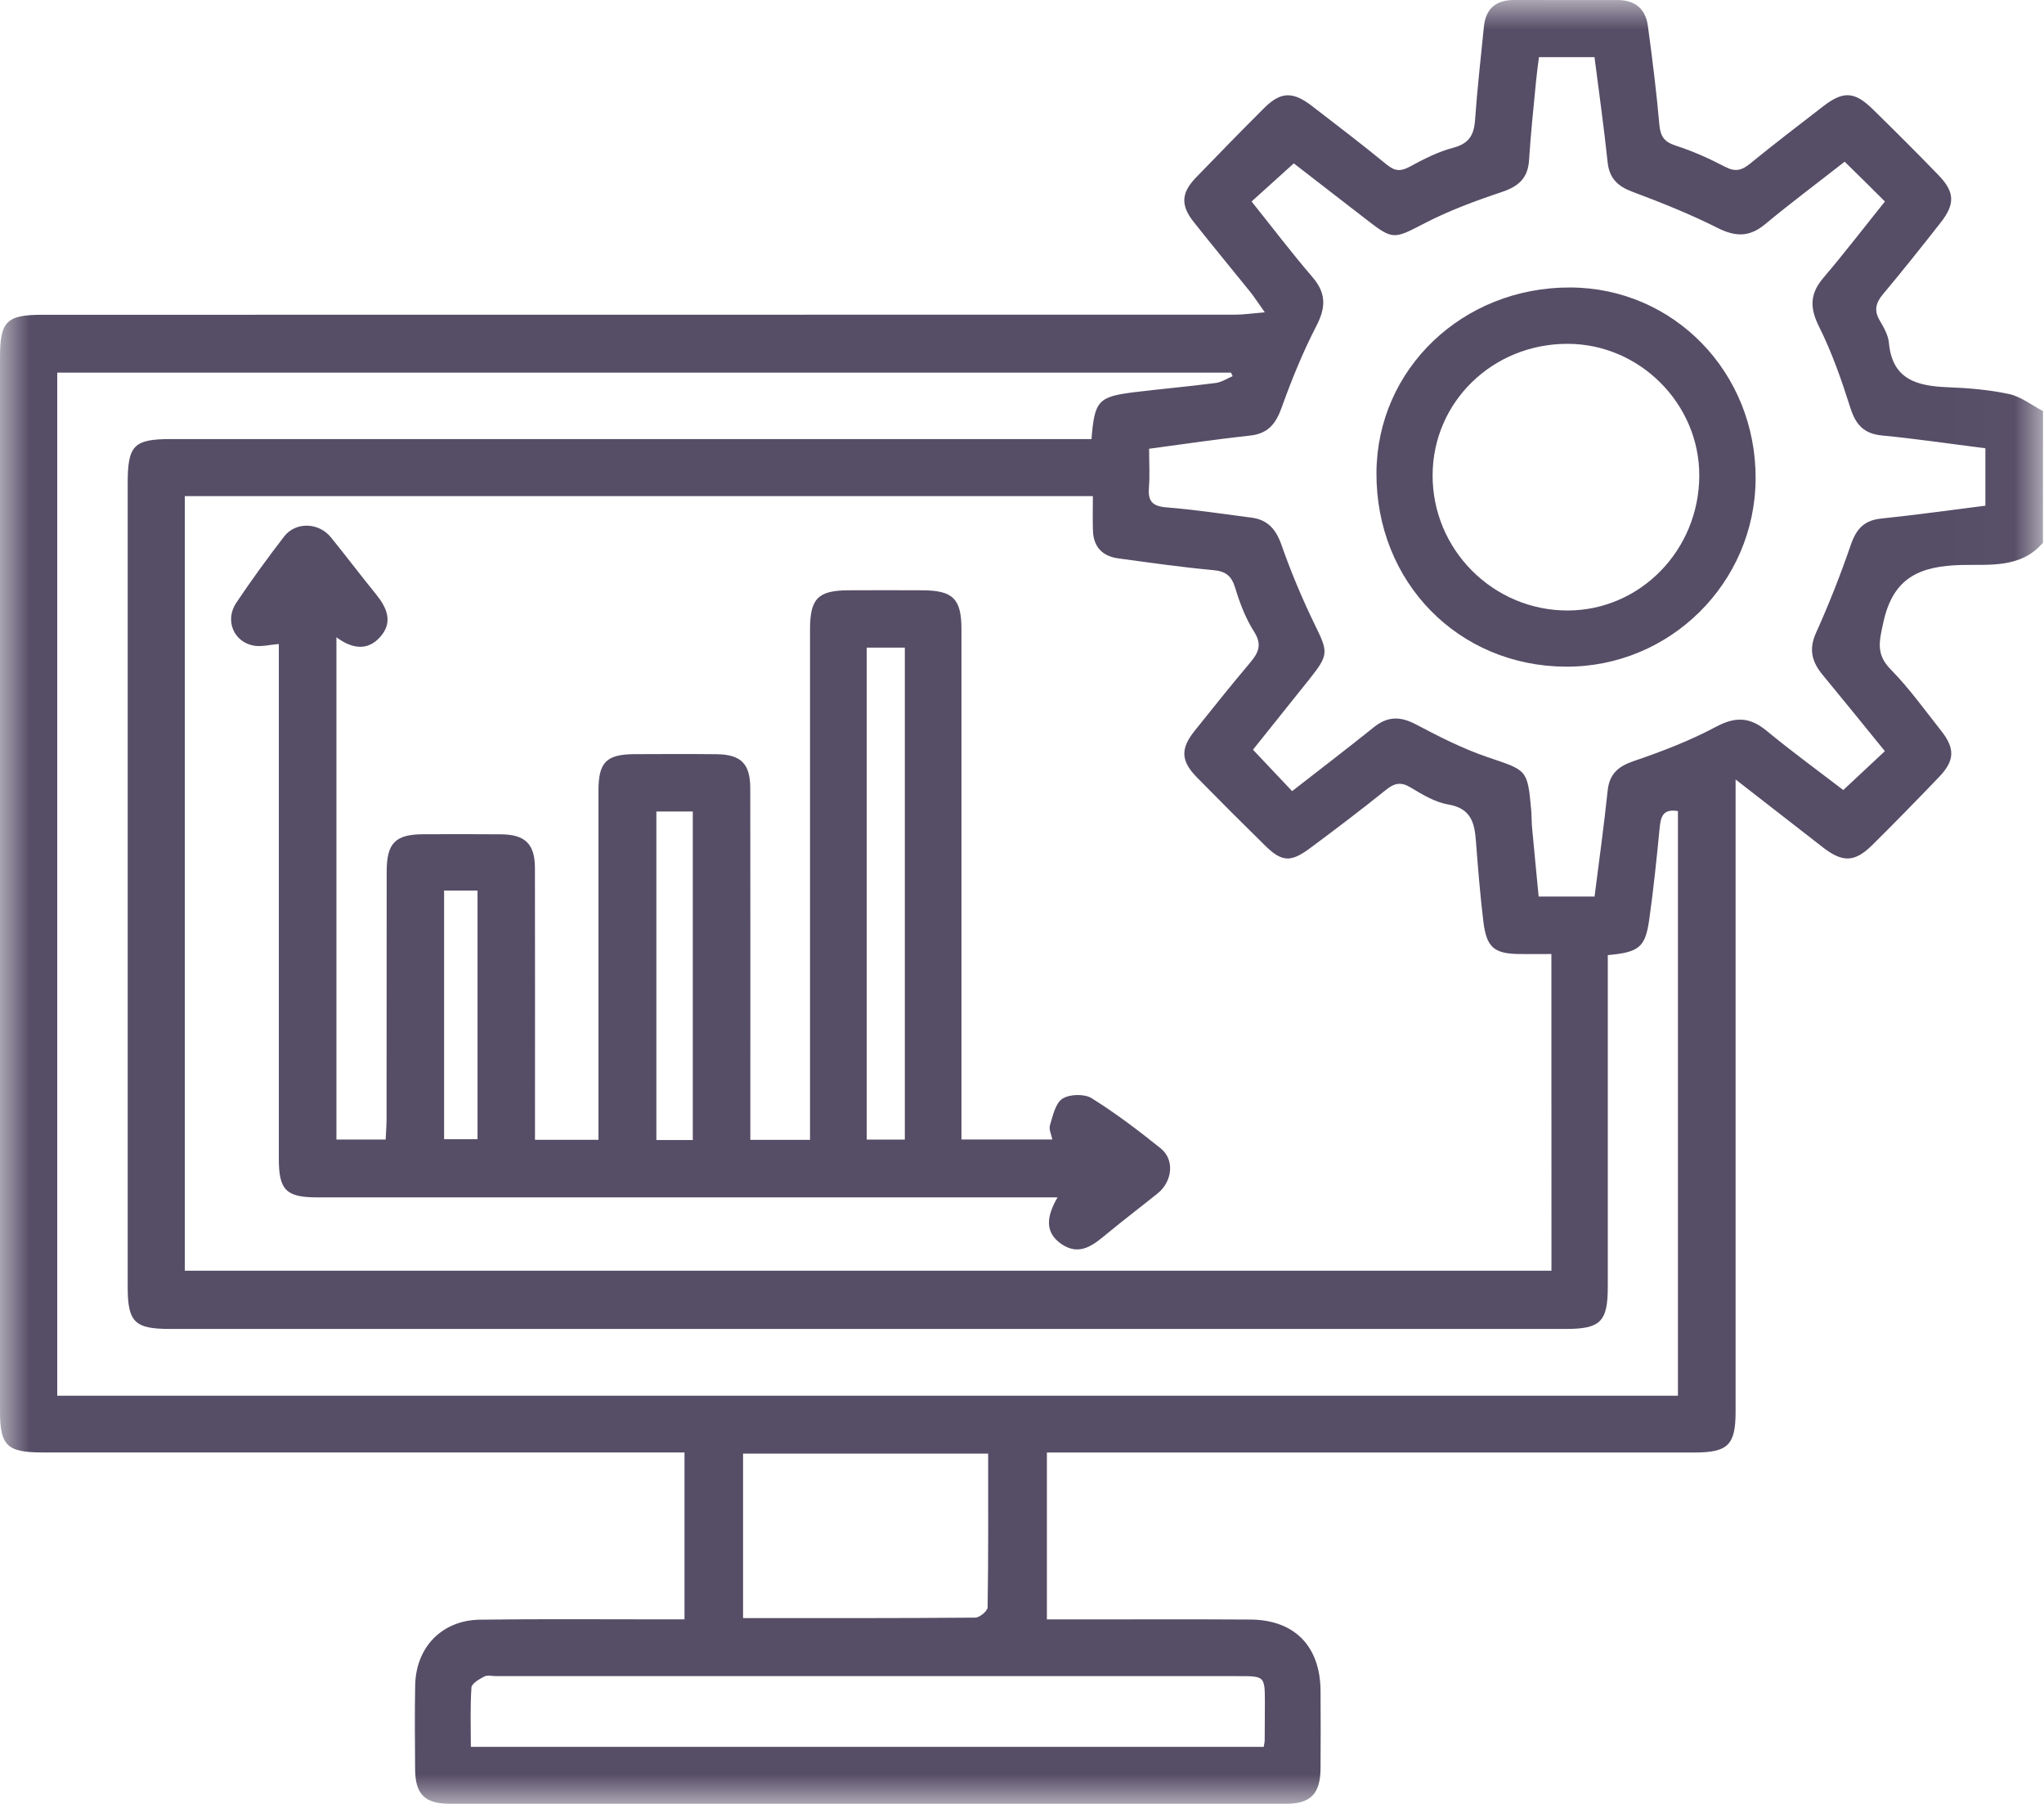<svg width="34" height="30" viewBox="0 0 34 30" fill="none" xmlns="http://www.w3.org/2000/svg">
<g clip-path="url(#clip0_2152_788)">
<mask id="mask0_2152_788" style="mask-type:luminance" maskUnits="userSpaceOnUse" x="0" y="0" width="34" height="30">
<path d="M33.982 0H0V30H33.982V0Z" fill="white"/>
</mask>
<g mask="url(#mask0_2152_788)">
<path d="M33.982 9.026C33.618 9.456 33.086 9.385 32.629 9.396C31.931 9.414 31.49 9.605 31.328 10.349C31.26 10.664 31.199 10.878 31.451 11.134C31.76 11.448 32.019 11.812 32.293 12.158C32.522 12.449 32.514 12.651 32.257 12.919C31.89 13.302 31.519 13.682 31.141 14.056C30.852 14.341 30.652 14.346 30.327 14.096C29.86 13.734 29.393 13.369 28.87 12.963C28.87 13.156 28.87 13.273 28.87 13.39C28.87 16.752 28.87 20.114 28.87 23.477C28.87 24.029 28.744 24.156 28.189 24.156C24.738 24.156 21.287 24.156 17.837 24.156C17.704 24.156 17.572 24.156 17.414 24.156C17.414 25.078 17.414 25.986 17.414 26.932C17.575 26.932 17.727 26.932 17.878 26.932C18.852 26.932 19.824 26.928 20.798 26.934C21.533 26.939 21.96 27.376 21.966 28.118C21.969 28.549 21.969 28.98 21.966 29.411C21.962 29.833 21.802 29.998 21.39 29.998C16.756 29.999 12.122 29.999 7.488 29.998C7.066 29.998 6.908 29.842 6.905 29.423C6.902 28.958 6.897 28.494 6.906 28.029C6.918 27.391 7.353 26.943 7.99 26.936C8.996 26.923 10.003 26.931 11.009 26.931C11.128 26.931 11.247 26.931 11.386 26.931C11.386 25.995 11.386 25.095 11.386 24.155C11.247 24.155 11.117 24.155 10.989 24.155C7.56 24.155 4.131 24.155 0.702 24.155C0.116 24.155 0 24.041 0 23.468C0 17.629 0 11.789 0 5.95C0 5.343 0.106 5.235 0.708 5.235C7.322 5.235 13.937 5.235 20.551 5.233C20.687 5.233 20.823 5.212 21.039 5.194C20.927 5.037 20.865 4.94 20.794 4.851C20.482 4.464 20.164 4.081 19.855 3.69C19.637 3.415 19.648 3.209 19.889 2.958C20.265 2.568 20.644 2.18 21.028 1.797C21.301 1.525 21.501 1.517 21.816 1.757C22.237 2.08 22.658 2.403 23.069 2.739C23.201 2.847 23.299 2.854 23.448 2.773C23.68 2.647 23.921 2.523 24.174 2.457C24.433 2.388 24.518 2.249 24.536 1.998C24.572 1.48 24.632 0.964 24.683 0.447C24.713 0.141 24.885 -0.001 25.189 4.12986e-06C25.764 0.002 26.339 4.12983e-06 26.914 0.001C27.202 0.002 27.374 0.153 27.411 0.431C27.485 0.978 27.554 1.526 27.602 2.076C27.62 2.272 27.686 2.361 27.875 2.422C28.157 2.513 28.431 2.636 28.695 2.774C28.86 2.86 28.967 2.838 29.105 2.726C29.508 2.397 29.921 2.082 30.332 1.764C30.659 1.512 30.848 1.52 31.146 1.811C31.517 2.174 31.886 2.541 32.247 2.915C32.516 3.193 32.523 3.393 32.281 3.702C31.967 4.102 31.65 4.501 31.324 4.89C31.201 5.035 31.168 5.164 31.269 5.333C31.336 5.446 31.408 5.573 31.42 5.699C31.475 6.317 31.893 6.42 32.401 6.44C32.742 6.453 33.087 6.482 33.42 6.553C33.619 6.597 33.796 6.739 33.983 6.836C33.982 7.566 33.982 8.297 33.982 9.026ZM25.806 15.866C25.606 15.866 25.441 15.868 25.276 15.866C24.855 15.862 24.728 15.758 24.675 15.332C24.621 14.883 24.584 14.432 24.55 13.98C24.527 13.675 24.462 13.442 24.091 13.379C23.87 13.342 23.659 13.213 23.462 13.095C23.299 12.997 23.192 13.025 23.053 13.137C22.64 13.469 22.217 13.79 21.791 14.106C21.467 14.347 21.32 14.335 21.04 14.059C20.662 13.687 20.286 13.312 19.914 12.933C19.641 12.656 19.631 12.454 19.874 12.151C20.177 11.772 20.482 11.391 20.795 11.02C20.936 10.854 20.997 10.718 20.859 10.503C20.719 10.283 20.622 10.027 20.546 9.776C20.485 9.574 20.387 9.5 20.177 9.481C19.65 9.433 19.126 9.357 18.601 9.286C18.334 9.25 18.187 9.092 18.18 8.819C18.174 8.634 18.179 8.449 18.179 8.251C13.118 8.251 8.095 8.251 3.074 8.251C3.074 12.558 3.074 16.843 3.074 21.133C10.664 21.133 18.232 21.133 25.807 21.133C25.806 19.375 25.806 17.642 25.806 15.866ZM26.744 15.884C26.744 16.02 26.744 16.139 26.744 16.259C26.744 17.973 26.744 19.688 26.744 21.402C26.744 21.979 26.623 22.101 26.049 22.101C18.306 22.101 10.565 22.101 2.822 22.101C2.241 22.101 2.125 21.986 2.124 21.409C2.124 16.952 2.124 12.494 2.124 8.037C2.124 7.405 2.226 7.302 2.845 7.302C7.812 7.302 12.778 7.302 17.743 7.302C17.883 7.302 18.022 7.302 18.156 7.302C18.207 6.663 18.267 6.597 18.872 6.522C19.322 6.467 19.773 6.428 20.222 6.369C20.319 6.357 20.41 6.295 20.504 6.256C20.495 6.237 20.486 6.217 20.477 6.197C13.97 6.197 7.462 6.197 0.952 6.197C0.952 11.88 0.952 17.539 0.952 23.212C9.944 23.212 18.918 23.212 27.911 23.212C27.911 19.96 27.911 16.726 27.911 13.489C27.657 13.445 27.624 13.588 27.606 13.775C27.557 14.281 27.505 14.786 27.434 15.289C27.368 15.755 27.268 15.836 26.744 15.884ZM30.684 2.689C30.229 3.046 29.786 3.376 29.362 3.728C29.103 3.943 28.874 3.942 28.576 3.793C28.116 3.562 27.635 3.369 27.153 3.189C26.907 3.096 26.77 2.966 26.741 2.696C26.68 2.117 26.599 1.541 26.523 0.95C26.212 0.95 25.918 0.95 25.599 0.95C25.582 1.088 25.563 1.217 25.551 1.347C25.509 1.787 25.462 2.226 25.434 2.667C25.414 2.969 25.254 3.102 24.979 3.194C24.542 3.34 24.105 3.502 23.697 3.713C23.187 3.976 23.175 3.998 22.73 3.652C22.315 3.33 21.899 3.009 21.521 2.717C21.265 2.947 21.046 3.145 20.819 3.351C21.166 3.784 21.486 4.207 21.832 4.609C22.062 4.877 22.056 5.113 21.897 5.42C21.671 5.857 21.484 6.318 21.318 6.781C21.221 7.051 21.091 7.212 20.792 7.244C20.237 7.304 19.684 7.387 19.114 7.463C19.114 7.696 19.128 7.906 19.111 8.113C19.093 8.337 19.171 8.419 19.401 8.438C19.874 8.475 20.344 8.548 20.814 8.608C21.085 8.642 21.224 8.8 21.316 9.062C21.476 9.518 21.664 9.966 21.876 10.4C22.091 10.84 22.104 10.889 21.787 11.287C21.465 11.689 21.143 12.092 20.842 12.468C21.073 12.712 21.277 12.928 21.493 13.157C21.951 12.8 22.407 12.452 22.853 12.094C23.083 11.909 23.294 11.911 23.552 12.047C23.94 12.252 24.337 12.454 24.751 12.594C25.4 12.814 25.409 12.792 25.47 13.471C25.479 13.571 25.475 13.671 25.485 13.769C25.52 14.151 25.558 14.533 25.594 14.91C25.927 14.91 26.221 14.91 26.524 14.91C26.6 14.313 26.68 13.736 26.741 13.156C26.77 12.872 26.913 12.746 27.179 12.656C27.645 12.497 28.11 12.319 28.544 12.087C28.867 11.915 29.106 11.923 29.384 12.152C29.807 12.501 30.251 12.824 30.661 13.139C30.904 12.912 31.12 12.71 31.353 12.492C31.003 12.062 30.664 11.642 30.32 11.226C30.144 11.014 30.082 10.807 30.206 10.529C30.422 10.05 30.616 9.558 30.787 9.06C30.877 8.797 31.008 8.653 31.292 8.624C31.87 8.564 32.446 8.483 33.025 8.41C33.025 8.077 33.025 7.772 33.025 7.455C32.439 7.381 31.873 7.297 31.303 7.242C31.003 7.212 30.869 7.063 30.78 6.785C30.634 6.325 30.474 5.864 30.259 5.434C30.102 5.121 30.104 4.887 30.329 4.622C30.678 4.212 31.007 3.783 31.354 3.351C31.13 3.126 30.919 2.919 30.684 2.689ZM21.021 29.051C21.031 28.99 21.037 28.969 21.037 28.947C21.039 28.736 21.04 28.526 21.04 28.316C21.039 27.876 21.039 27.875 20.599 27.875C16.483 27.875 12.368 27.875 8.253 27.875C8.187 27.875 8.109 27.854 8.056 27.881C7.973 27.925 7.846 27.997 7.842 28.065C7.82 28.391 7.832 28.719 7.832 29.051C12.252 29.051 16.628 29.051 21.021 29.051ZM12.36 26.91C13.665 26.91 14.945 26.913 16.224 26.902C16.296 26.901 16.428 26.791 16.428 26.73C16.442 25.883 16.437 25.036 16.437 24.174C15.059 24.174 13.718 24.174 12.36 24.174C12.36 25.08 12.36 25.969 12.36 26.91Z" fill="#564D66"/>
<path d="M4.638 10.71C4.488 10.722 4.355 10.758 4.231 10.739C3.891 10.685 3.733 10.319 3.93 10.025C4.182 9.649 4.449 9.282 4.725 8.924C4.918 8.673 5.302 8.686 5.505 8.937C5.756 9.246 5.995 9.564 6.247 9.873C6.43 10.097 6.545 10.337 6.33 10.586C6.123 10.825 5.866 10.798 5.596 10.598C5.596 13.395 5.596 16.162 5.596 18.951C5.857 18.951 6.116 18.951 6.415 18.951C6.42 18.838 6.43 18.722 6.43 18.605C6.431 17.233 6.43 15.861 6.432 14.491C6.433 14.02 6.577 13.876 7.04 13.874C7.471 13.872 7.903 13.872 8.334 13.875C8.736 13.879 8.897 14.036 8.898 14.435C8.901 15.817 8.899 17.2 8.899 18.582C8.899 18.701 8.899 18.819 8.899 18.956C9.261 18.956 9.587 18.956 9.955 18.956C9.955 18.827 9.955 18.71 9.955 18.592C9.955 16.778 9.954 14.964 9.955 13.151C9.955 12.675 10.085 12.544 10.562 12.542C11.015 12.54 11.469 12.538 11.922 12.543C12.326 12.548 12.479 12.702 12.48 13.108C12.483 14.933 12.481 16.759 12.481 18.583C12.481 18.702 12.481 18.82 12.481 18.957C12.821 18.957 13.126 18.957 13.474 18.957C13.474 18.82 13.474 18.692 13.474 18.564C13.474 15.865 13.474 13.167 13.474 10.468C13.474 9.953 13.607 9.819 14.115 9.817C14.525 9.815 14.934 9.815 15.343 9.817C15.852 9.819 15.992 9.958 15.993 10.463C15.994 13.073 15.993 15.684 15.993 18.294C15.993 18.504 15.993 18.714 15.993 18.95C16.5 18.95 16.992 18.95 17.505 18.95C17.49 18.874 17.444 18.784 17.465 18.715C17.513 18.556 17.555 18.348 17.673 18.272C17.791 18.195 18.037 18.189 18.157 18.263C18.558 18.513 18.939 18.802 19.308 19.099C19.543 19.288 19.502 19.65 19.255 19.848C18.979 20.07 18.698 20.283 18.425 20.508C18.197 20.697 17.967 20.898 17.66 20.692C17.358 20.488 17.421 20.207 17.591 19.913C17.421 19.913 17.288 19.913 17.155 19.913C13.196 19.913 9.236 19.913 5.277 19.913C4.759 19.913 4.638 19.792 4.638 19.272C4.638 16.529 4.638 13.786 4.638 11.043C4.638 10.93 4.638 10.82 4.638 10.71ZM14.417 18.952C14.652 18.952 14.846 18.952 15.051 18.952C15.051 16.216 15.051 13.5 15.051 10.77C14.833 10.77 14.63 10.77 14.417 10.77C14.417 13.504 14.417 16.22 14.417 18.952ZM11.524 18.959C11.524 17.114 11.524 15.307 11.524 13.496C11.308 13.496 11.115 13.496 10.918 13.496C10.918 15.329 10.918 17.143 10.918 18.959C11.132 18.959 11.318 18.959 11.524 18.959ZM7.387 14.81C7.387 16.213 7.387 17.579 7.387 18.946C7.587 18.946 7.767 18.946 7.943 18.946C7.943 17.553 7.943 16.188 7.943 14.81C7.751 14.81 7.578 14.81 7.387 14.81Z" fill="#564D66"/>
<path d="M26.048 11.087C24.256 11.08 22.887 9.679 22.896 7.863C22.905 6.136 24.331 4.774 26.121 4.781C27.847 4.788 29.212 6.198 29.203 7.963C29.194 9.694 27.778 11.095 26.048 11.087ZM26.08 10.153C27.286 10.149 28.262 9.148 28.266 7.912C28.27 6.715 27.273 5.717 26.073 5.718C24.83 5.718 23.837 6.682 23.83 7.897C23.823 9.139 24.837 10.156 26.08 10.153Z" fill="#564D66"/>
</g>
</g>
<defs>
<clipPath id="clip0_2152_788">
<rect width="34" height="30" fill="white"/>
</clipPath>
</defs>
</svg>
